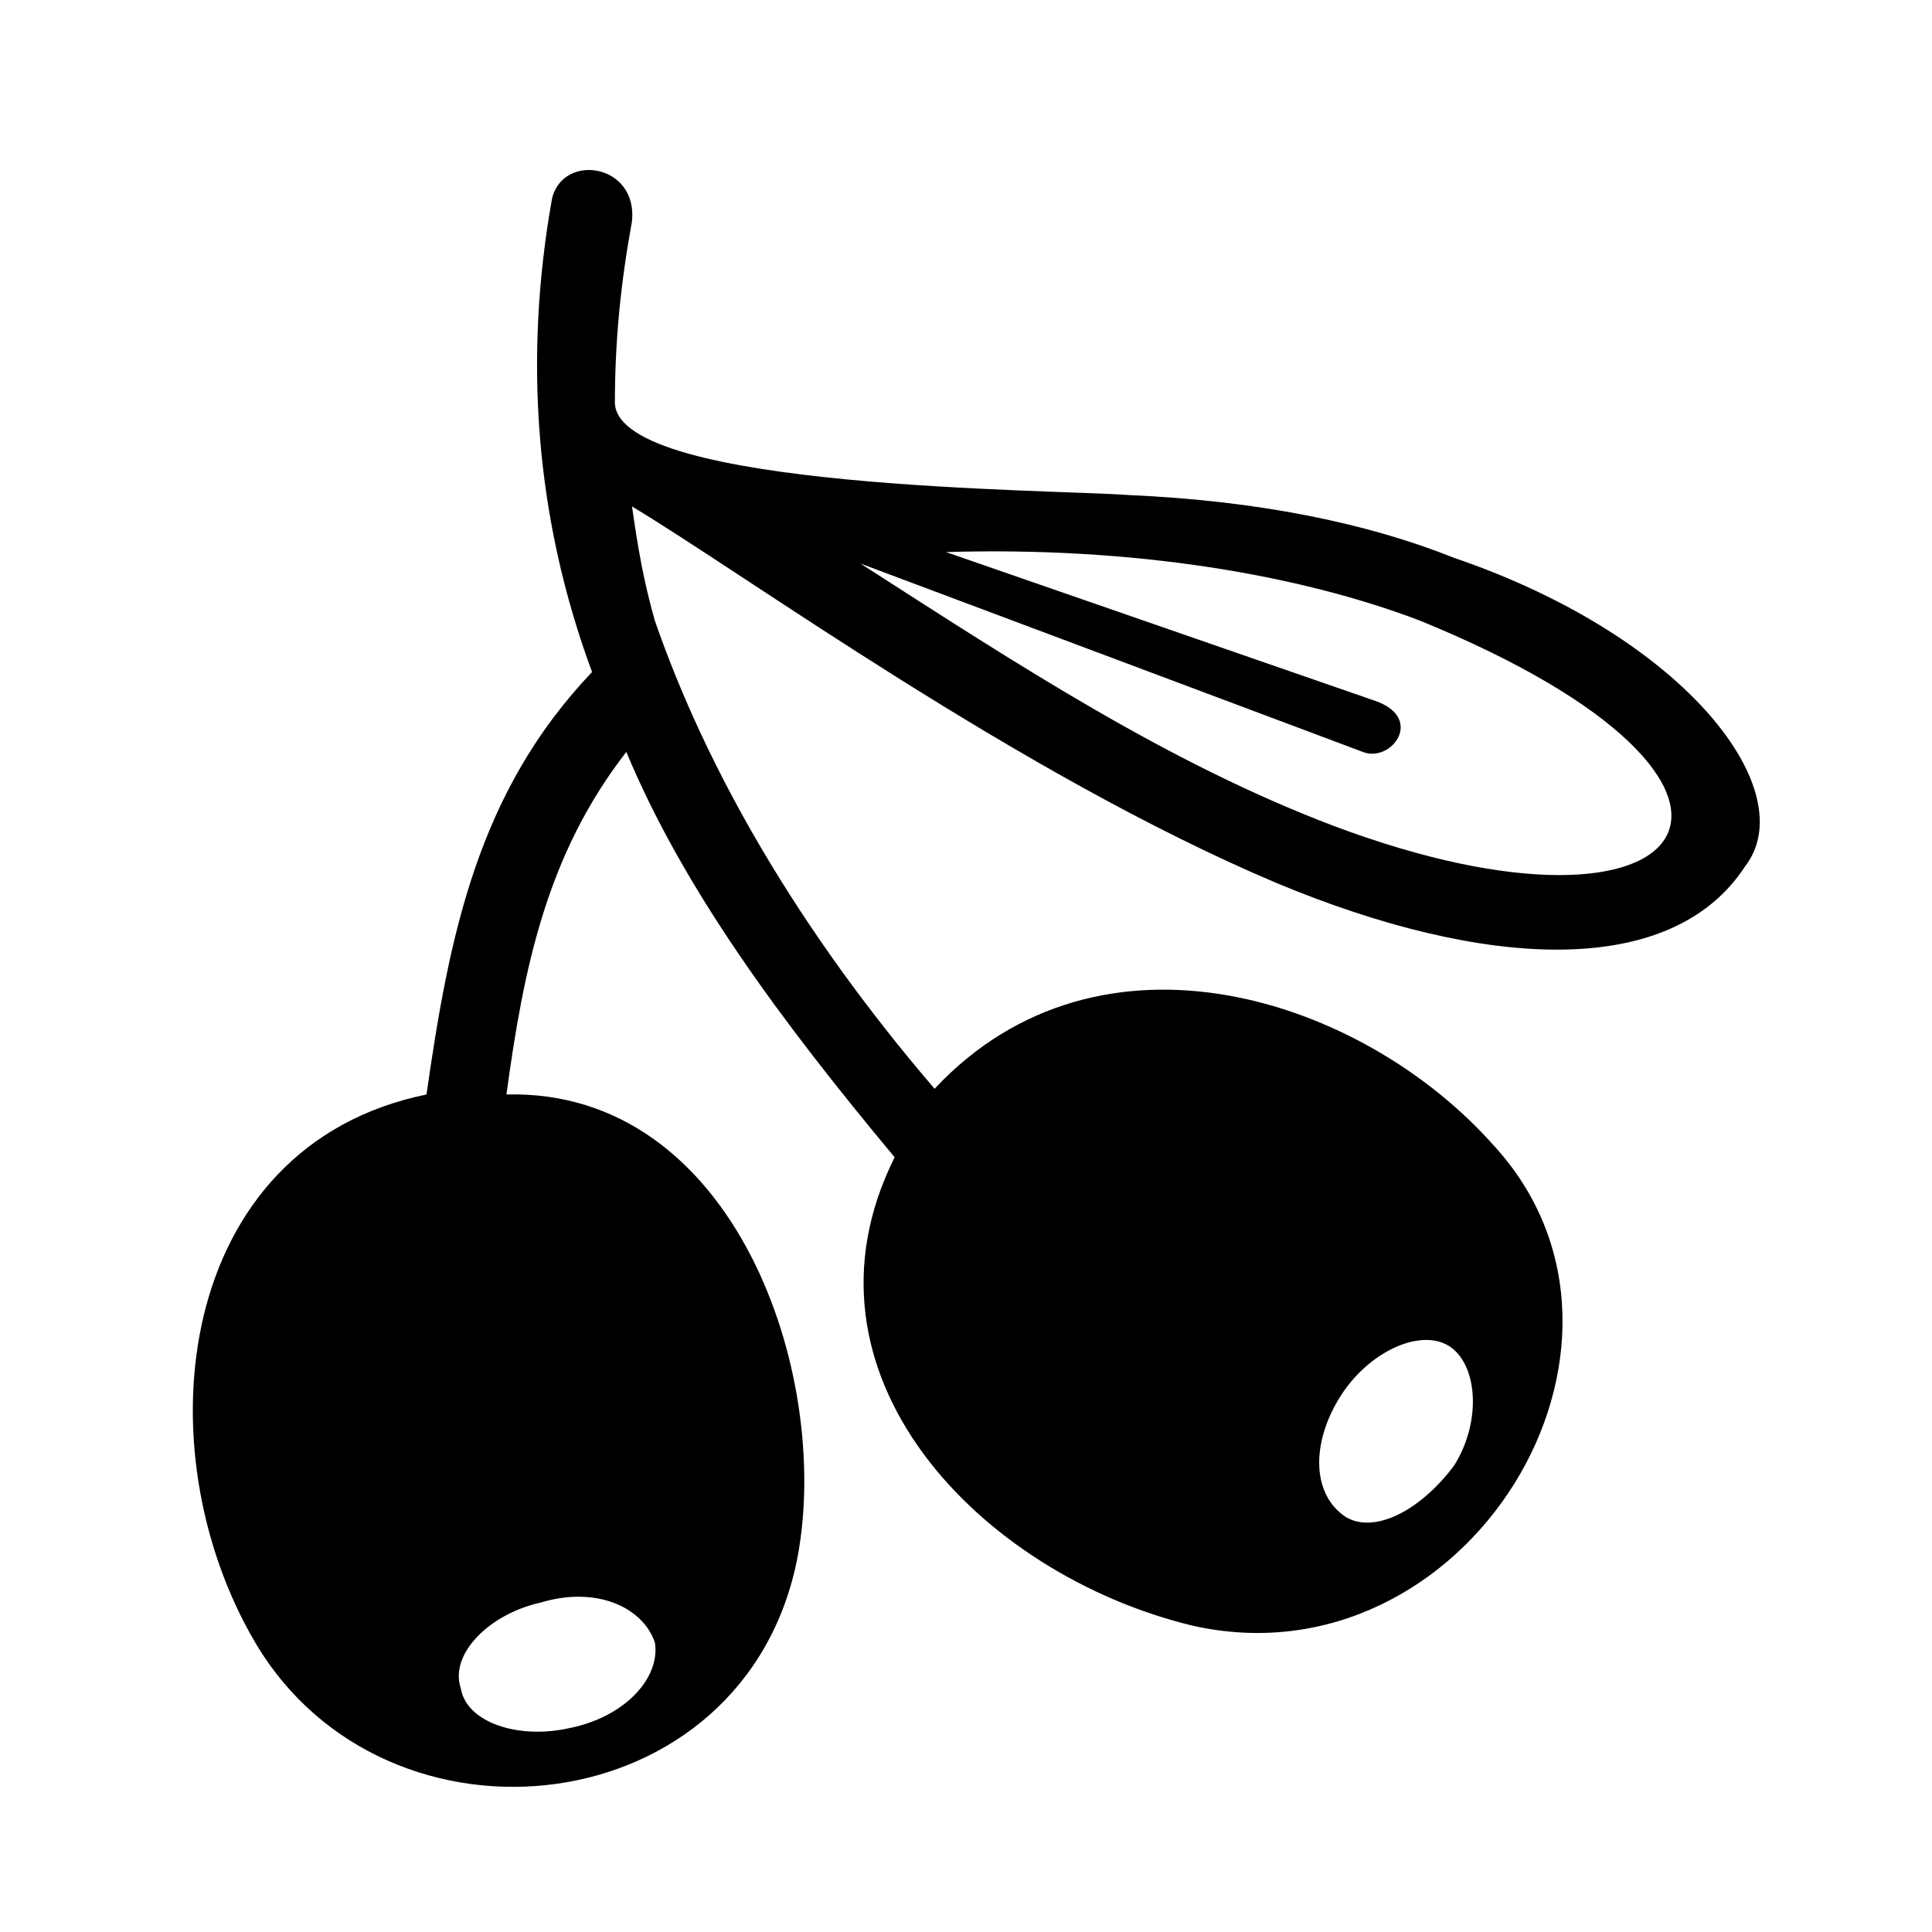 <?xml version="1.0" encoding="UTF-8"?>
<!-- Uploaded to: ICON Repo, www.svgrepo.com, Generator: ICON Repo Mixer Tools -->
<svg fill="#000000" width="800px" height="800px" version="1.1" viewBox="144 144 512 512" xmlns="http://www.w3.org/2000/svg">
 <path d="m539.95 447.66c48.414 52.953-7.566 143.73-80.188 127.09-55.98-13.617-107.42-66.57-78.672-124.06-30.258-36.312-55.98-71.109-71.109-107.42-21.18 27.234-27.234 57.492-31.773 90.777 60.52-1.512 86.238 74.133 77.16 122.55-13.617 71.109-108.93 81.699-143.73 22.695-30.258-51.441-21.18-131.62 45.387-145.24 6.051-42.363 13.617-80.188 43.875-111.96-15.129-40.848-18.156-83.211-10.59-125.57 3.027-12.105 22.695-9.078 21.18 6.051-3.027 16.641-4.539 31.773-4.539 48.414 1.512 22.695 116.5 22.695 136.16 24.207 34.797 1.512 63.543 7.566 86.238 16.641 62.031 21.18 92.289 62.031 77.16 81.699-19.668 30.258-69.594 27.234-124.06 4.539-68.082-28.746-140.7-81.699-170.96-99.855 1.512 10.59 3.027 19.668 6.051 30.258 13.617 39.336 37.824 81.699 74.133 124.06 43.875-46.902 113.47-24.207 148.27 15.129zm-12.105 52.953c7.566 4.539 9.078 19.668 1.512 31.773-9.078 12.105-21.18 18.156-28.746 13.617-9.078-6.051-9.078-19.668-1.512-31.773 7.566-12.105 21.18-18.156 28.746-13.617zm-210.3 78.672c1.512 9.078-7.566 19.668-22.695 22.695-13.617 3.027-27.234-1.512-28.746-10.59-3.027-9.078 7.566-19.668 21.18-22.695 15.129-4.539 27.234 1.512 30.258 10.59zm54.465-285.95 133.14 49.926c7.566 3.027 16.641-9.078 3.027-13.617l-113.47-39.336c49.926-1.512 93.801 6.051 125.57 18.156 107.42 43.875 74.133 90.777-22.695 54.465-43.875-16.641-83.211-42.363-125.57-69.594z" fill-rule="evenodd"/>
</svg>